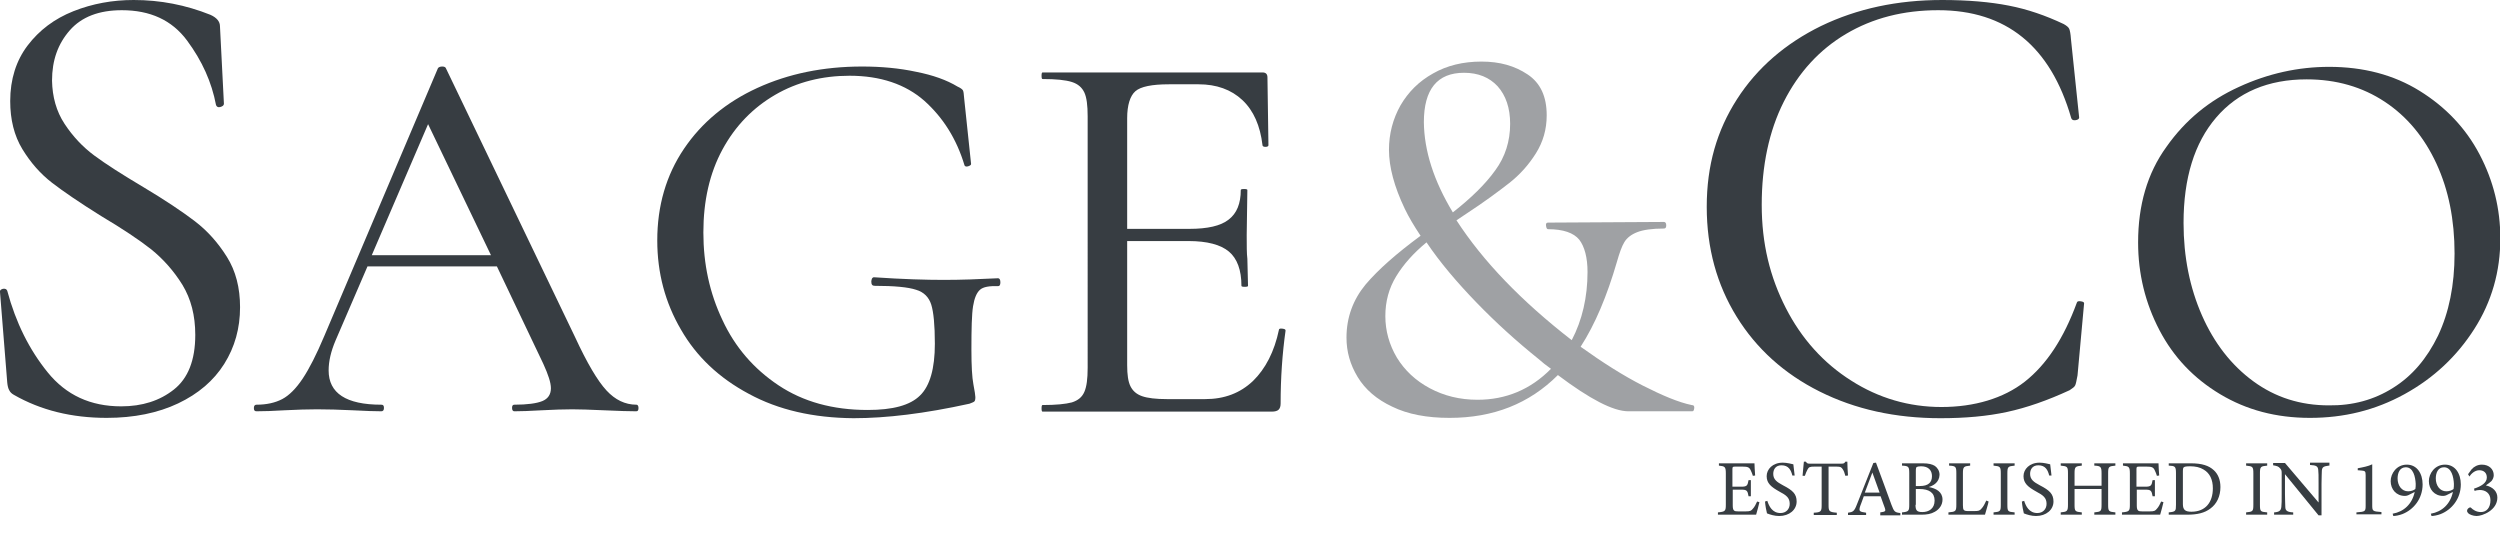 <?xml version="1.0" encoding="utf-8"?>
<!-- Generator: Adobe Illustrator 27.3.1, SVG Export Plug-In . SVG Version: 6.00 Build 0)  -->
<svg version="1.1" id="Layer_1" xmlns="http://www.w3.org/2000/svg" xmlns:xlink="http://www.w3.org/1999/xlink" x="0px" y="0px"
	 viewBox="0 0 759.2 163" style="enable-background:new 0 0 759.2 163;" xml:space="preserve">
<style type="text/css">
	.st0{fill:#373D42;}
	.st1{fill:#9FA1A4;}
</style>
<path class="st0" d="M19.6,37.6c2.5,3.8,5.5,7,9,9.6s8.5,5.8,14.9,9.6c6.7,4,11.9,7.5,15.7,10.4c3.8,2.9,7,6.5,9.7,10.8
	c2.7,4.3,4,9.4,4,15.3c0,6.4-1.6,12.1-4.8,17.2c-3.2,5.1-7.9,9.1-14,12c-6.1,2.9-13.4,4.4-21.7,4.4c-10.6,0-20-2.3-28.2-7
	c-0.7-0.4-1.1-0.8-1.4-1.4c-0.3-0.5-0.5-1.3-0.6-2.3L0,88.7c-0.1-0.5,0.2-0.8,0.9-1c0.7-0.1,1.1,0.1,1.3,0.6
	c2.6,9.7,6.7,17.9,12.3,24.8s13,10.3,22.3,10.3c6.4,0,11.7-1.7,16-5.1c4.3-3.4,6.5-8.9,6.5-16.6c0-5.9-1.3-10.9-3.9-15.2
	c-2.6-4.2-5.8-7.8-9.5-10.8c-3.7-2.9-8.8-6.3-15.2-10.1c-6.4-4-11.4-7.4-14.9-10.1c-3.5-2.7-6.5-6.1-9-10.2c-2.5-4.1-3.7-9-3.7-14.6
	c0-6.6,1.8-12.3,5.3-16.9s8.1-8.1,13.9-10.4C28.1,1.1,34.2,0,40.6,0c8.1,0,15.8,1.5,23.3,4.5c2,0.9,2.9,2.1,2.9,3.5L68,31.5
	c0,0.5-0.4,0.8-1.1,1s-1.1-0.1-1.3-0.6c-1.3-6.9-4.2-13.4-8.8-19.6S45.6,3.1,37,3.1c-6.9,0-12.2,2-15.8,6.1s-5.4,9.1-5.4,15.3
	C15.9,29.4,17.1,33.8,19.6,37.6"/>
<path class="st0" d="M193.9,123.9c0,0.7-0.2,1-0.7,1c-2.1,0-5.3-0.1-9.7-0.3s-7.6-0.3-9.7-0.3c-2.5,0-5.6,0.1-9.4,0.3
	c-3.5,0.2-6.2,0.3-8.2,0.3c-0.4,0-0.7-0.3-0.7-1s0.2-1,0.7-1c3.9,0,6.8-0.4,8.5-1.1c1.7-0.7,2.6-2,2.6-3.9c0-1.7-0.8-4.1-2.3-7.4
	l-14.1-29.6h-39.3l-9.7,22.5c-1.4,3.3-2.1,6.3-2.1,9.1c0,6.9,5.3,10.4,16,10.4c0.6,0,0.8,0.3,0.8,1s-0.3,1-0.8,1
	c-2,0-4.8-0.1-8.6-0.3c-4.2-0.2-7.8-0.3-10.9-0.3c-2.7,0-6.1,0.1-10,0.3c-3.3,0.2-6.1,0.3-8.4,0.3c-0.6,0-0.8-0.3-0.8-1s0.3-1,0.8-1
	c3.1,0,5.7-0.6,7.8-1.7s4.2-3.2,6.2-6.2s4.2-7.3,6.6-13L133,20.7c0.2-0.3,0.7-0.5,1.3-0.5s1,0.2,1.1,0.5l39.2,81.6
	c3.7,8,6.9,13.4,9.6,16.3c2.6,2.8,5.6,4.3,9.1,4.3C193.6,122.9,193.9,123.2,193.9,123.9 M112.9,77.5h36.2L130,37.7L112.9,77.5
	L112.9,77.5z"/>
<path class="st0" d="M227.4,119.6c-9-4.8-15.9-11.3-20.6-19.5c-4.8-8.2-7.2-17.2-7.2-27.1c0-10.5,2.7-19.8,8.1-27.8
	s12.9-14.2,22.3-18.5c9.4-4.3,20-6.5,31.8-6.5c5.8,0,11.3,0.5,16.4,1.6c5.1,1,9.3,2.5,12.6,4.5c0.9,0.4,1.4,0.8,1.6,1.1
	c0.2,0.3,0.3,1.1,0.4,2.5l2.1,19.9c0,0.3-0.3,0.5-0.9,0.7s-1,0-1.1-0.3c-2.4-8-6.5-14.5-12.2-19.6c-5.7-5-13.3-7.6-22.7-7.6
	c-8.3,0-15.9,1.9-22.6,5.8s-12.1,9.4-16,16.6s-5.8,15.6-5.8,25.2s1.9,18.4,5.8,26.6c3.8,8.2,9.5,14.8,17,19.8s16.5,7.5,27.1,7.5
	c7.6,0,12.9-1.4,15.9-4.4c3-2.9,4.5-8.2,4.5-15.7c0-5.7-0.4-9.7-1.1-11.9c-0.7-2.2-2.2-3.8-4.6-4.5c-2.4-0.8-6.6-1.2-12.6-1.2
	c-0.7,0-1-0.4-1-1.3c0-0.3,0.1-0.6,0.2-0.9c0.2-0.3,0.4-0.4,0.6-0.4c8.8,0.6,15.9,0.8,21.2,0.8s10.6-0.2,16.5-0.5
	c0.4,0,0.7,0.4,0.7,1.2c0,0.8-0.2,1.2-0.7,1.2c-2.6-0.1-4.5,0.2-5.5,1.1s-1.7,2.5-2.1,5s-0.5,6.9-0.5,13.2c0,4.9,0.2,8.4,0.6,10.5
	c0.4,2.1,0.6,3.4,0.6,3.9c0,0.7-0.1,1.1-0.3,1.3s-0.7,0.4-1.5,0.7c-13.6,3-25.3,4.4-35.2,4.4C247,126.9,236.4,124.5,227.4,119.6"/>
<path class="st0" d="M389.4,99.8c0.7,0.1,1,0.2,1,0.6c-1,7.1-1.5,14.5-1.5,22.1c0,0.9-0.2,1.5-0.6,1.9c-0.4,0.4-1.1,0.6-2.1,0.6
	h-69.6c-0.2,0-0.3-0.3-0.3-1s0.1-1,0.3-1c4.1,0,7-0.3,8.9-0.8c1.9-0.6,3.1-1.6,3.8-3.2s1-4,1-7.3V35.3c0-3.3-0.3-5.7-1-7.2
	s-1.9-2.6-3.8-3.2s-4.8-0.9-8.9-0.9c-0.2,0-0.3-0.3-0.3-1s0.1-1,0.3-1h66.8c1,0,1.5,0.5,1.5,1.5l0.3,20.6c0,0.3-0.3,0.5-0.9,0.5
	s-0.9-0.2-0.9-0.5c-0.7-5.9-2.7-10.5-6.1-13.7s-7.9-4.8-13.3-4.8h-9c-5.2,0-8.6,0.7-10.2,2.1c-1.6,1.4-2.5,4.2-2.5,8.2v33.6h18.9
	c5.5,0,9.5-0.9,11.9-2.8c2.5-1.9,3.7-4.9,3.7-9c0-0.2,0.3-0.3,1-0.3s1,0.1,1,0.3l-0.2,13.7c0,3.2,0,5.6,0.2,7.2l0.2,8.2
	c0,0.2-0.3,0.3-1,0.3s-1-0.1-1-0.3c0-4.8-1.3-8.3-3.8-10.4c-2.5-2.1-6.6-3.2-12.3-3.2h-18.6v37.7c0,2.9,0.3,5,1,6.4s1.8,2.4,3.5,3
	s4.2,0.9,7.6,0.9H366c5.8,0,10.6-1.8,14.5-5.5c3.8-3.7,6.5-8.9,7.9-15.6C388.4,99.9,388.7,99.7,389.4,99.8"/>
<path class="st1" d="M514.5,124c-0.1,0.6-0.2,0.9-0.6,0.9h-19.4c-4.6,0-11.7-3.7-21.4-11c-8.7,8.7-19.6,13-32.9,13
	c-6.9,0-12.7-1.1-17.4-3.4c-4.7-2.2-8.2-5.2-10.5-9s-3.4-7.7-3.4-12c0-6.1,2-11.5,5.8-16.1c3.9-4.6,9.5-9.5,16.7-14.8
	c-2-3-3.6-5.7-4.8-8.2c-3.2-6.7-4.8-12.7-4.8-17.9c0-4.9,1.2-9.4,3.5-13.5c2.4-4.1,5.6-7.3,9.9-9.7c4.2-2.4,9.1-3.6,14.7-3.6
	s10.1,1.3,14,3.9s5.8,6.7,5.8,12.4c0,4.3-1.1,8.1-3.3,11.6c-2.2,3.5-4.9,6.5-8.1,9s-7.5,5.7-13,9.3l-3,2c8.1,12.5,19.8,24.6,35,36.4
	c3.2-6.1,4.8-13.1,4.8-20.7c0-4.4-0.9-7.7-2.5-9.8c-1.7-2.1-4.9-3.2-9.5-3.2c-0.3,0-0.5-0.3-0.6-1c-0.1-0.7,0.1-1,0.6-1l35.2-0.2
	c0.4,0,0.7,0.3,0.7,1s-0.2,1-0.7,1c-3.6,0-6.3,0.4-8.1,1.1c-1.8,0.7-3.1,1.7-3.9,3c-0.8,1.3-1.5,3.3-2.3,6.1
	c-3,10.3-6.6,18.9-11,25.7c6.7,4.8,13,8.8,18.9,11.8s10.9,5.1,14.8,5.9C514.4,123,514.6,123.4,514.5,124 M471,112
	c-1.4-1-2.7-2-3.8-3c-6.6-5.3-12.9-11-18.8-17.1s-11.1-12.2-15.2-18.3c-4,3.3-7,6.7-9.2,10.3c-2.2,3.6-3.3,7.6-3.3,12.1
	s1.2,8.7,3.5,12.6c2.4,3.9,5.7,7,10,9.3c4.3,2.3,9.1,3.5,14.5,3.5C457.3,121.4,464.8,118.3,471,112 M441.2,64.5
	c5.6-4.4,9.9-8.6,12.9-12.8c3-4.1,4.5-8.8,4.5-14.1c0-4.8-1.3-8.6-3.8-11.4c-2.5-2.7-5.9-4.1-10.2-4.1c-8.1,0-12.2,5-12.2,15
	C432.5,45.8,435.4,54.9,441.2,64.5"/>
<path class="st0" d="M610,1.7c5.7,1.1,11.2,3,16.7,5.6c0.9,0.5,1.5,1,1.7,1.5c0.2,0.5,0.4,1.5,0.5,3l2.5,23.9c0,0.4-0.4,0.7-1.1,0.8
	c-0.7,0.1-1.1-0.1-1.3-0.6C622.7,14,609.2,3.1,588.6,3.1c-10.6,0-19.9,2.4-28,7.2c-8.1,4.8-14.4,11.7-18.9,20.6S535,50.4,535,62.2
	s2.5,21.9,7.3,31.3s11.5,16.8,19.9,22.1c8.3,5.3,17.5,8,27.4,8s18.8-2.6,25.3-7.7c6.6-5.2,11.8-13.1,15.8-24
	c0.1-0.4,0.5-0.5,1.2-0.4c0.7,0.1,1,0.3,1,0.6l-2,21.9c-0.3,1.6-0.5,2.6-0.7,3c-0.2,0.5-0.8,0.9-1.7,1.5c-6.7,3.1-13,5.3-19,6.6
	s-12.7,1.9-20.2,1.9c-13.7,0-25.9-2.7-36.7-8.1c-10.8-5.4-19.2-13-25.2-22.7s-9.1-20.8-9.1-33.4s3.1-23.2,9.2-32.7
	c6.1-9.5,14.7-16.9,25.5-22.2C564,2.6,576.2,0,589.8,0C597.6,0,604.4,0.6,610,1.7"/>
<path class="st0" d="M674.2,119.7c-8-4.8-14.1-11.2-18.4-19.4s-6.5-17.1-6.5-26.7c0-11.3,2.8-21,8.6-29c5.7-8.1,13-14.1,22-18.2
	c8.9-4.1,18.1-6.1,27.4-6.1c10.4,0,19.6,2.4,27.5,7.3c7.9,4.9,14,11.3,18.2,19.3s6.3,16.5,6.3,25.5c0,10-2.6,19.2-7.9,27.5
	c-5.3,8.3-12.3,14.9-21.2,19.8s-18.4,7.2-28.7,7.2S682.2,124.5,674.2,119.7 M726.7,117.8c5.8-3.6,10.3-8.9,13.7-15.9
	c3.3-7,5-15.3,5-24.9c0-10.2-1.8-19.3-5.5-27.3c-3.7-8-8.9-14.3-15.7-18.8c-6.8-4.5-14.7-6.8-23.7-6.8c-11.7,0-20.9,3.9-27.5,11.6
	c-6.6,7.7-9.9,18.4-9.9,32c0,10.3,1.9,19.7,5.6,28.1c3.7,8.4,8.9,15.1,15.6,20s14.3,7.3,22.9,7.3C714.5,123.2,721,121.4,726.7,117.8
	"/>
<g>
	<g>
		<path class="st0" d="M534.3,152.5c-0.1,0.6-0.8,3.1-1,3.8h-11.6v-0.7c2.2-0.2,2.4-0.4,2.4-2.3v-9.5c0-2.1-0.3-2.2-2.1-2.4v-0.7
			h7.3c2.3,0,3.2,0,3.5,0c0,0.6,0.1,2.4,0.2,3.7l-0.7,0.1c-0.2-0.8-0.5-1.3-0.7-1.8c-0.4-0.8-0.9-1-2.4-1h-2.3
			c-0.7,0-0.8,0.1-0.8,0.8v5.3h2.7c1.8,0,1.9-0.4,2.2-2h0.7v4.9H531c-0.3-1.7-0.5-2-2.2-2h-2.6v4.8c0,1.7,0.5,1.8,1.7,1.8h2.2
			c1.5,0,1.7-0.2,2.2-0.8c0.5-0.5,1-1.5,1.3-2.2L534.3,152.5z"/>
		<path class="st0" d="M544.3,144.4c-0.4-1.6-1.1-3.1-3.3-3.1c-1.9,0-2.5,1.4-2.5,2.6c0,1.7,1.1,2.5,3,3.5c2.9,1.5,4.1,2.6,4.1,4.9
			c0,2.5-2.2,4.4-5.3,4.4c-1.4,0-2.7-0.4-3.7-0.8c-0.2-0.7-0.5-2.3-0.6-3.6l0.7-0.2c0.5,1.6,1.5,3.7,4,3.7c1.7,0,2.8-1.2,2.8-2.8
			c0-1.8-1-2.6-3.1-3.7c-2.5-1.4-3.9-2.5-3.9-4.7c0-2.1,1.8-4.1,4.9-4.1c1.3,0,2.7,0.4,3.2,0.5c0.1,0.9,0.2,1.8,0.4,3.4L544.3,144.4
			z"/>
		<path class="st0" d="M560.4,144.5c-0.2-0.8-0.5-1.6-0.8-2c-0.4-0.6-0.6-0.8-1.9-0.8h-2.4v11.7c0,1.9,0.2,2.1,2.5,2.3v0.7h-7v-0.7
			c2.2-0.1,2.4-0.4,2.4-2.3v-11.7H551c-1.3,0-1.7,0.1-2.1,0.9c-0.3,0.5-0.5,1.1-0.8,1.9h-0.7c0.1-1.5,0.3-3,0.4-4.3h0.6
			c0.4,0.6,0.6,0.6,1.3,0.6h9.5c0.7,0,0.9-0.1,1.2-0.6h0.6c0,1.1,0.1,2.8,0.2,4.2L560.4,144.5z"/>
		<path class="st0" d="M571,156.3v-0.7c1.6-0.2,1.7-0.4,1.4-1.3c-0.3-0.9-0.8-2.1-1.3-3.6H566c-0.4,1.1-0.7,2-1.1,3
			c-0.5,1.6-0.2,1.7,1.8,2v0.7h-5.5v-0.7c1.5-0.2,1.9-0.4,2.7-2.5l5-12.6l0.8-0.1c1.5,4.1,3.2,8.6,4.7,12.8c0.8,2.1,1,2.3,2.7,2.5
			v0.7H571z M568.6,143.5c-0.8,2.1-1.6,4.2-2.3,6.1h4.5L568.6,143.5z"/>
		<path class="st0" d="M585.7,147.9c2.3,0.4,4.2,1.5,4.2,3.8c0,1.6-0.9,2.9-2.3,3.7c-1.2,0.7-2.5,0.9-4.1,0.9h-5.9v-0.7
			c2-0.2,2.2-0.4,2.2-2.3v-9.6c0-2-0.2-2.2-2.2-2.3v-0.7h6.3c1.8,0,2.9,0.3,3.7,0.8c0.8,0.6,1.4,1.5,1.4,2.7
			C588.9,146.5,587.1,147.5,585.7,147.9z M583,147.6c2.6,0,3.7-1.1,3.7-3c0-1.7-1-3-3.3-3c-0.7,0-1.1,0.1-1.3,0.2
			c-0.2,0.1-0.3,0.4-0.3,1.2v4.6H583z M581.7,153.3c0,1.7,0.4,2.2,2.1,2.2c1.9,0,3.7-1,3.7-3.5c0-2.4-1.7-3.5-4.6-3.5h-1.1V153.3z"
			/>
		<path class="st0" d="M603.9,152.3c-0.1,0.7-0.9,3.2-1.1,4h-11.1v-0.7c2.2-0.2,2.4-0.3,2.4-2.4v-9.5c0-2-0.2-2.2-2.2-2.3v-0.7h6.4
			v0.7c-1.9,0.2-2.2,0.3-2.2,2.3v9.7c0,1.5,0.2,1.8,1.6,1.8c0,0,1.7,0,1.9,0c1.2,0,1.6-0.1,2.1-0.7c0.6-0.6,1.1-1.6,1.5-2.5
			L603.9,152.3z"/>
		<path class="st0" d="M605.4,156.3v-0.7c2-0.2,2.2-0.3,2.2-2.3v-9.5c0-2.1-0.2-2.2-2.2-2.4v-0.7h6.4v0.7c-2,0.2-2.2,0.3-2.2,2.4
			v9.5c0,2.1,0.2,2.1,2.2,2.3v0.7H605.4z"/>
		<path class="st0" d="M622.3,144.4c-0.4-1.6-1.1-3.1-3.3-3.1c-1.9,0-2.5,1.4-2.5,2.6c0,1.7,1.1,2.5,3,3.5c2.9,1.5,4.1,2.6,4.1,4.9
			c0,2.5-2.2,4.4-5.3,4.4c-1.4,0-2.7-0.4-3.7-0.8c-0.2-0.7-0.5-2.3-0.6-3.6l0.7-0.2c0.5,1.6,1.5,3.7,4,3.7c1.7,0,2.8-1.2,2.8-2.8
			c0-1.8-1-2.6-3.1-3.7c-2.5-1.4-3.9-2.5-3.9-4.7c0-2.1,1.8-4.1,4.9-4.1c1.3,0,2.7,0.4,3.2,0.5c0.1,0.9,0.2,1.8,0.4,3.4L622.3,144.4
			z"/>
		<path class="st0" d="M642.4,141.4c-2,0.2-2.2,0.3-2.2,2.3v9.6c0,2,0.2,2.1,2.2,2.3v0.7H636v-0.7c2-0.2,2.2-0.3,2.2-2.3v-4.8H630
			v4.8c0,2,0.2,2.1,2.2,2.3v0.7h-6.4v-0.7c1.9-0.2,2.2-0.3,2.2-2.3v-9.6c0-2-0.2-2.1-2.2-2.3v-0.7h6.4v0.7c-1.9,0.2-2.2,0.3-2.2,2.3
			v3.8h8.2v-3.8c0-2-0.3-2.2-2.2-2.3v-0.7h6.4V141.4z"/>
		<path class="st0" d="M657,152.5c-0.1,0.6-0.8,3.1-1,3.8h-11.6v-0.7c2.2-0.2,2.4-0.4,2.4-2.3v-9.5c0-2.1-0.3-2.2-2.1-2.4v-0.7h7.3
			c2.3,0,3.2,0,3.5,0c0,0.6,0.1,2.4,0.2,3.7l-0.7,0.1c-0.2-0.8-0.5-1.3-0.7-1.8c-0.4-0.8-0.9-1-2.4-1h-2.3c-0.7,0-0.8,0.1-0.8,0.8
			v5.3h2.7c1.8,0,1.9-0.4,2.2-2h0.7v4.9h-0.7c-0.3-1.7-0.5-2-2.2-2h-2.6v4.8c0,1.7,0.5,1.8,1.7,1.8h2.2c1.5,0,1.7-0.2,2.2-0.8
			c0.5-0.5,1-1.5,1.3-2.2L657,152.5z"/>
		<path class="st0" d="M665.3,140.7c3.4,0,5.5,0.7,7,2.1c1.2,1.1,2,2.8,2,5.1c0,2.8-1.1,5.1-3,6.5c-1.8,1.4-4.1,1.9-7.1,1.9h-5.6
			v-0.7c2.1-0.2,2.2-0.4,2.2-2.3v-9.6c0-2.1-0.3-2.2-2.2-2.3v-0.7H665.3z M662.9,153.1c0,1.8,0.8,2.3,2.6,2.3c4.3,0,6.5-2.9,6.5-7.1
			c0-2.6-0.9-4.6-2.8-5.7c-1.1-0.7-2.5-1-4.1-1c-1.1,0-1.7,0.1-1.9,0.3c-0.2,0.1-0.3,0.4-0.3,1.3V153.1z"/>
		<path class="st0" d="M682.1,156.3v-0.7c2-0.2,2.2-0.3,2.2-2.3v-9.5c0-2.1-0.2-2.2-2.2-2.4v-0.7h6.4v0.7c-2,0.2-2.2,0.3-2.2,2.4
			v9.5c0,2.1,0.2,2.1,2.2,2.3v0.7H682.1z"/>
		<path class="st0" d="M707.2,141.4c-1.5,0.2-2,0.4-2.1,1.5c0,0.8-0.1,1.8-0.1,4v9.6h-0.9L693.9,144v6c0,2.2,0.1,3.2,0.1,3.9
			c0,1.2,0.6,1.6,2.4,1.7v0.7h-5.8v-0.7c1.5-0.1,2.1-0.5,2.2-1.7c0.1-0.8,0.1-1.8,0.1-4v-6.1c0-0.7,0-1.1-0.5-1.6
			c-0.5-0.6-1-0.7-2.1-0.9v-0.7h3.6l10.2,12v-5.9c0-2.2,0-3.3-0.1-4c-0.1-1.1-0.6-1.4-2.5-1.5v-0.7h5.9V141.4z"/>
		<path class="st0" d="M715.6,156.3v-0.7c2.7-0.2,2.8-0.3,2.8-2.1v-9.2c0-1.2-0.2-1.3-1.2-1.4l-1.2-0.1v-0.6
			c1.6-0.3,3.2-0.6,4.4-1.2v12.4c0,1.8,0.1,1.9,2.8,2.1v0.7H715.6z"/>
		<path class="st0" d="M733.3,149.4l-1.6,0.8c-0.5,0.3-1,0.4-1.4,0.4c-2.6,0-4.3-2-4.3-4.5c0-2.3,1.8-5,4.9-5c3.1,0,4.8,2.7,4.8,6
			c0,4.4-2.8,7.7-6.1,9c-1,0.4-2.2,0.6-2.8,0.6l-0.2-0.7C730,155.4,732.5,153.1,733.3,149.4z M730.6,141.9c-1.9,0-2.5,1.8-2.5,3.4
			c0,2.1,1.2,3.9,3.2,3.9c0.9,0,1.7-0.3,2.2-0.7c0.1-0.5,0.1-1.1,0.1-1.6C733.5,144.9,732.9,141.9,730.6,141.9z"/>
		<path class="st0" d="M744.9,149.4l-1.6,0.8c-0.5,0.3-1,0.4-1.4,0.4c-2.6,0-4.3-2-4.3-4.5c0-2.3,1.8-5,4.9-5c3.1,0,4.8,2.7,4.8,6
			c0,4.4-2.8,7.7-6.1,9c-1,0.4-2.2,0.6-2.8,0.6l-0.2-0.7C741.6,155.4,744.1,153.1,744.9,149.4z M742.2,141.9c-1.9,0-2.5,1.8-2.5,3.4
			c0,2.1,1.2,3.9,3.2,3.9c0.9,0,1.7-0.3,2.2-0.7c0.1-0.5,0.1-1.1,0.1-1.6C745.1,144.9,744.5,141.9,742.2,141.9z"/>
		<path class="st0" d="M749.5,144l1.1-1.5c0.7-0.8,1.8-1.4,3.1-1.4c2.2,0,3.6,1.4,3.6,3.2c0,0.7-0.3,1.3-0.7,1.8
			c-0.4,0.4-1,0.8-1.7,1.3c2.2,0.5,3.5,1.9,3.5,3.7c0,3.9-4.6,5.6-6.3,5.6c-1.1,0-2.2-0.5-2.5-0.8c-0.3-0.3-0.4-0.5-0.4-0.8
			c0-0.4,0.3-0.7,0.6-0.9c0.2-0.1,0.4-0.2,0.6,0c0.6,0.6,1.6,1.3,3,1.3c1.7,0,2.9-1.3,2.9-3.6c0-2.2-1.6-3.1-3.2-3.1
			c-0.6,0-1.2,0.1-1.6,0.3l-0.2-0.7c2.1-0.7,3.9-1.7,3.9-3.4c0-1.4-0.9-2.2-2.3-2.2c-1.3,0-2.4,1-3,1.9L749.5,144z"/>
	</g>
</g>
</svg>
